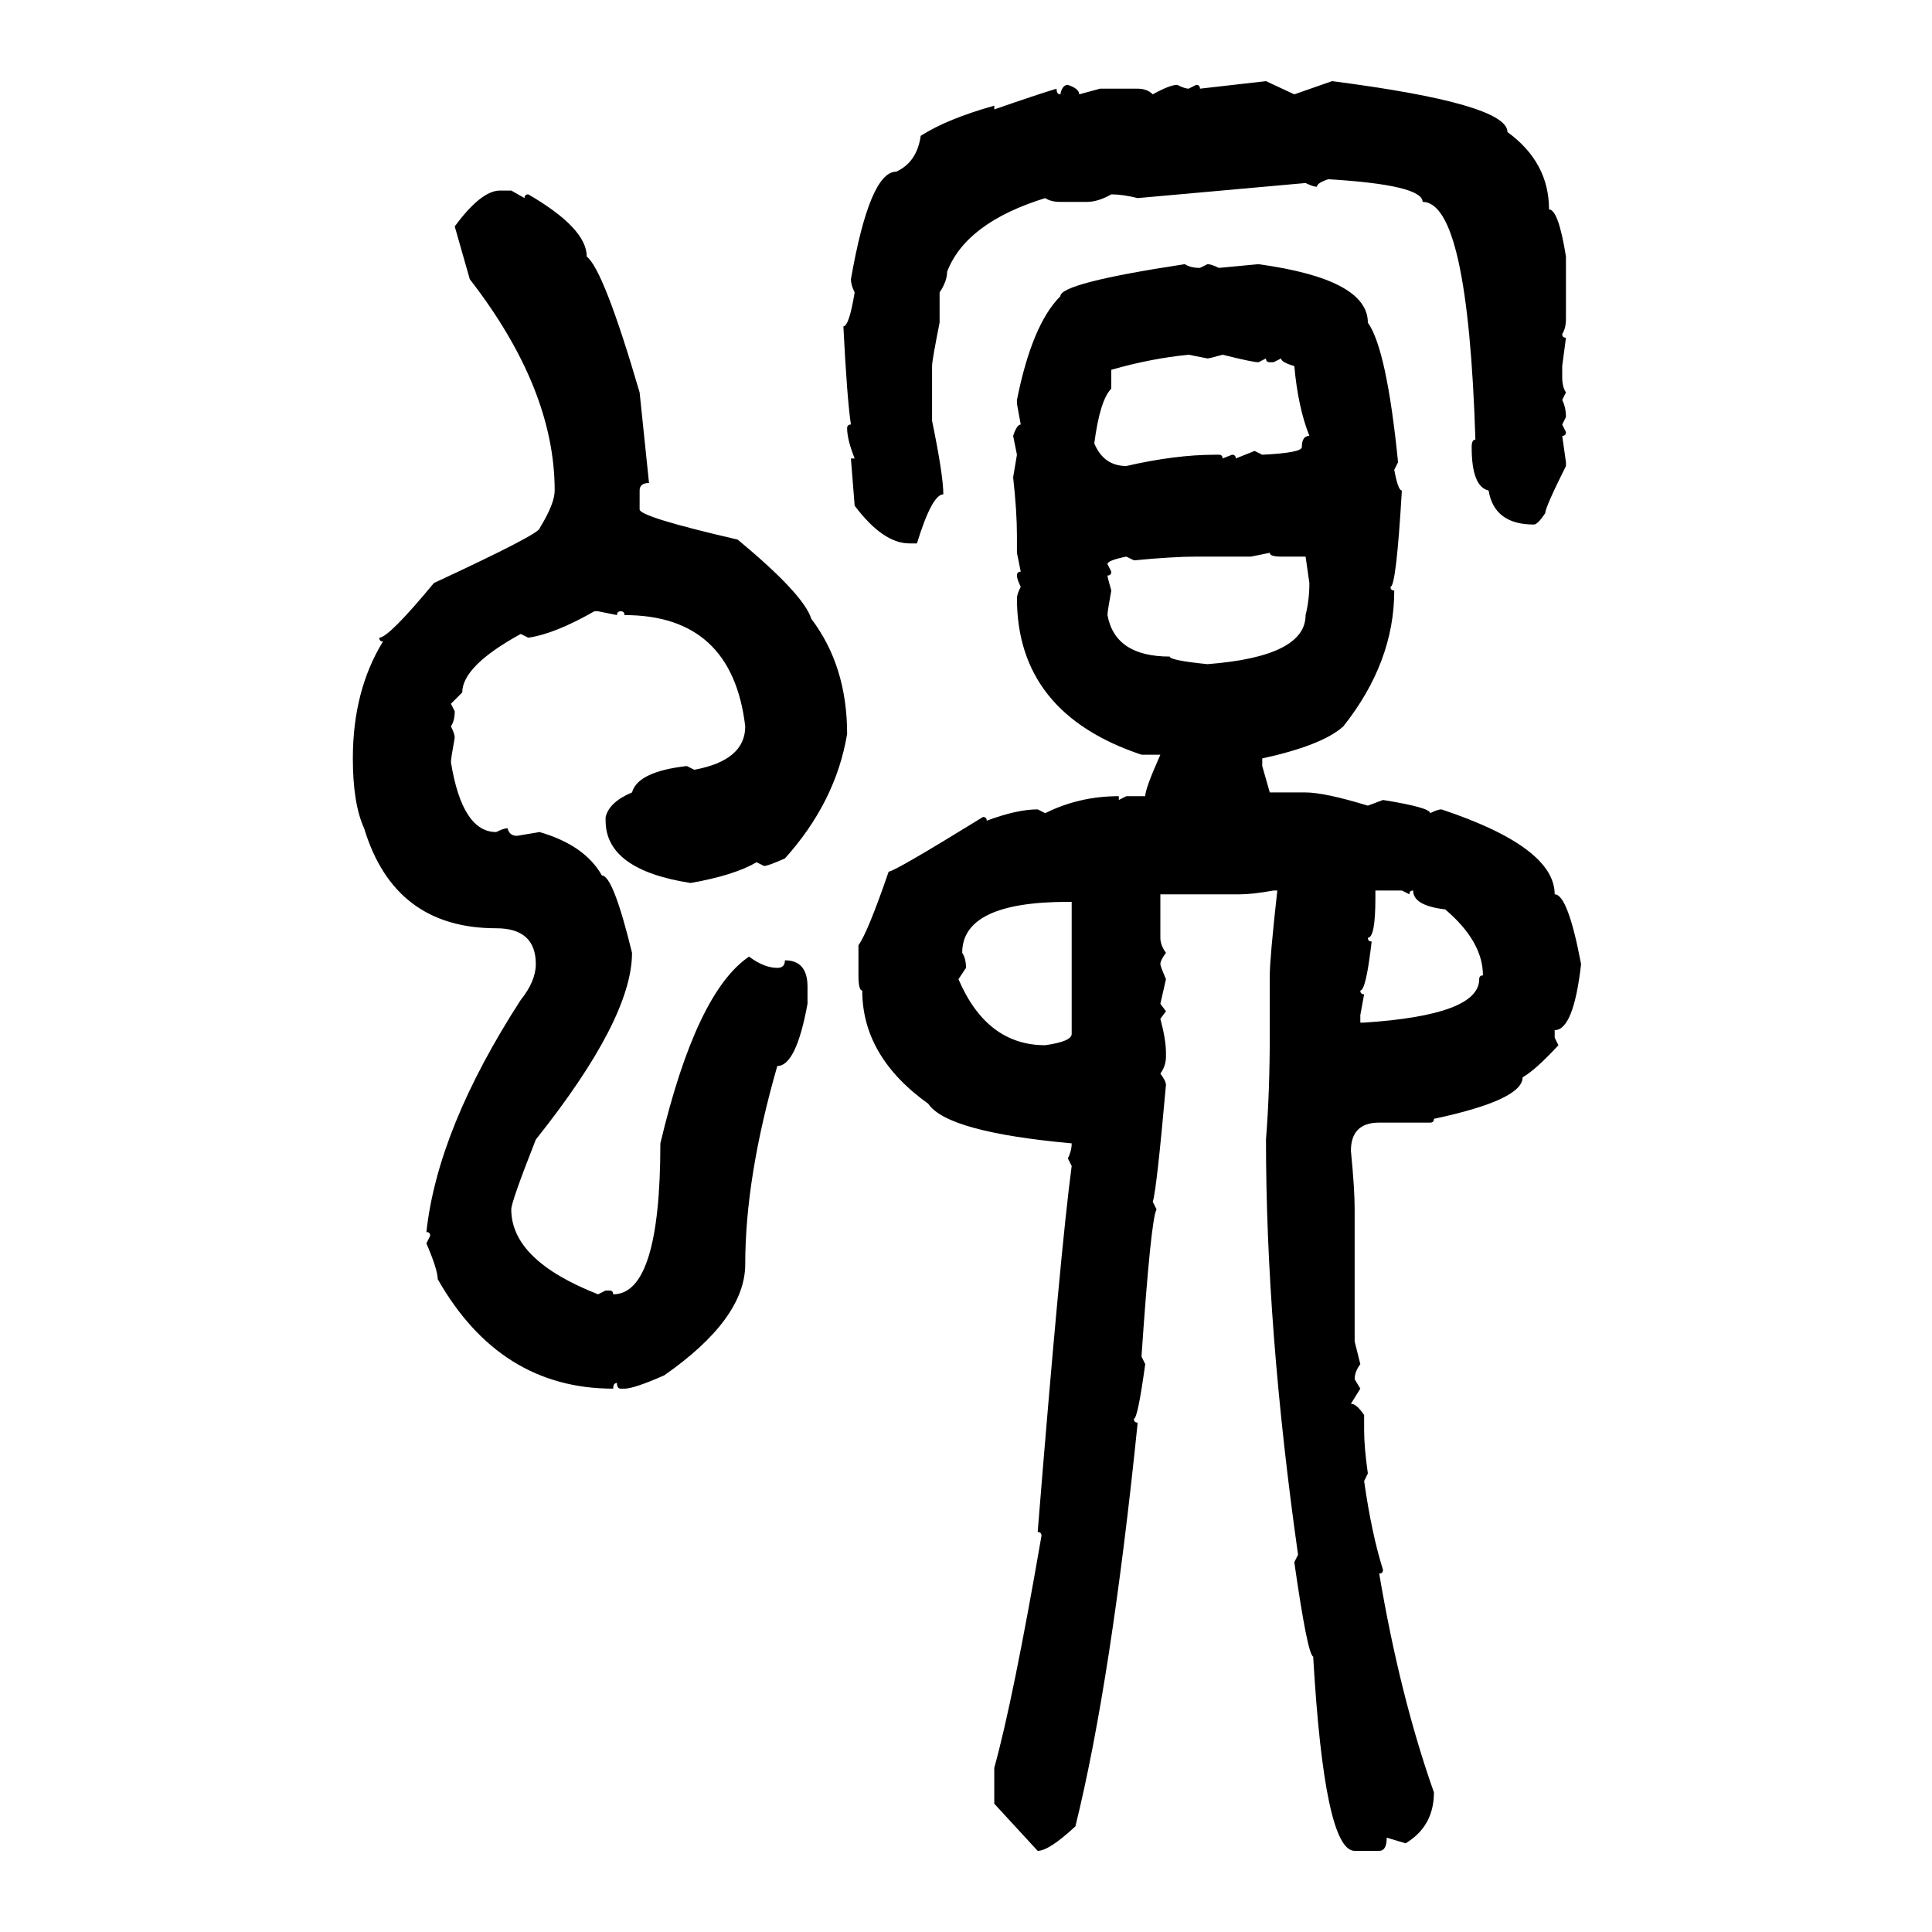 <svg xmlns="http://www.w3.org/2000/svg" xmlns:xlink="http://www.w3.org/1999/xlink" width="300" height="300"><path d="M186.33 13.77L196.58 12.60L200.98 14.65L206.84 12.60Q234.08 16.11 234.08 20.51L234.08 20.51Q240.53 25.20 240.53 32.52L240.53 32.52Q241.99 32.52 243.16 39.84L243.16 39.84L243.16 49.51Q243.16 50.98 242.58 51.86L242.58 51.86Q242.58 52.44 243.16 52.44L243.16 52.44L242.58 56.84L242.58 58.59Q242.58 60.06 243.16 60.94L243.16 60.94L242.58 62.11Q243.16 63.28 243.16 64.75L243.16 64.75L242.58 65.92L243.16 67.09Q243.16 67.68 242.58 67.68L242.58 67.68L243.16 71.78L243.16 72.36Q239.94 78.81 239.94 79.69L239.94 79.69Q238.77 81.45 238.18 81.45L238.18 81.45Q232.03 81.45 231.15 76.17L231.15 76.17Q228.52 75.59 228.52 69.43L228.52 69.43Q228.52 68.26 229.10 68.26L229.10 68.26Q227.93 31.35 220.90 31.35L220.90 31.35Q220.90 28.71 206.25 27.83L206.25 27.83Q204.49 28.42 204.49 29.00L204.49 29.00Q203.91 29.00 202.73 28.42L202.73 28.42L176.66 30.76Q174.32 30.18 172.56 30.18L172.56 30.18Q170.51 31.35 168.75 31.35L168.75 31.35L164.65 31.35Q163.18 31.35 162.30 30.76L162.30 30.76Q150 34.57 147.07 42.19L147.07 42.19Q147.07 43.65 145.90 45.41L145.90 45.41L145.90 50.10Q144.73 55.96 144.73 56.84L144.73 56.84L144.73 65.33Q146.48 73.83 146.48 76.76L146.48 76.76Q144.73 76.76 142.38 84.38L142.38 84.38L141.21 84.38Q137.11 84.38 132.71 78.52L132.71 78.52L132.13 71.19L132.71 71.19Q131.54 68.26 131.54 66.50L131.54 66.50Q131.54 65.92 132.13 65.92L132.13 65.92Q131.54 62.11 130.96 50.68L130.96 50.68Q131.84 50.68 132.71 45.41L132.71 45.41Q132.13 44.24 132.13 43.36L132.13 43.36Q135.06 26.66 139.16 26.66L139.16 26.66Q142.38 25.20 142.97 21.09L142.97 21.09Q147.07 18.46 154.39 16.41L154.39 16.41L154.39 16.99Q161.13 14.65 164.06 13.77L164.06 13.77Q164.06 14.65 164.65 14.65L164.65 14.65Q164.94 13.18 165.82 13.18L165.82 13.18Q167.58 13.77 167.58 14.65L167.58 14.65L170.80 13.77L176.66 13.77Q178.13 13.77 179.00 14.65L179.00 14.65Q181.64 13.18 182.81 13.18L182.81 13.18Q183.98 13.77 184.57 13.77L184.57 13.77L185.74 13.18Q186.33 13.18 186.33 13.77L186.33 13.77ZM77.64 29.59L77.64 29.59L79.39 29.59L81.45 30.76Q81.45 30.18 82.03 30.18L82.03 30.18Q91.11 35.45 91.11 39.84L91.11 39.84Q93.75 41.89 99.32 60.94L99.32 60.94L100.78 75Q99.32 75 99.32 76.17L99.32 76.17L99.32 79.10Q99.32 80.27 114.55 83.79L114.55 83.79Q124.80 92.29 125.98 96.09L125.98 96.09Q131.54 103.42 131.54 113.96L131.54 113.96Q129.79 124.51 121.88 133.30L121.88 133.30Q119.24 134.47 118.65 134.47L118.65 134.47L117.48 133.89Q113.96 135.94 107.23 137.11L107.23 137.11Q94.04 135.06 94.04 127.44L94.04 127.44L94.04 126.86Q94.63 124.51 98.14 123.05L98.14 123.05Q99.02 119.82 106.64 118.95L106.64 118.95L107.81 119.53Q115.72 118.07 115.72 112.79L115.72 112.79Q113.67 95.51 96.97 95.51L96.97 95.51Q96.97 94.92 96.39 94.92L96.39 94.92Q95.80 94.92 95.80 95.51L95.80 95.51L92.87 94.92L92.29 94.92Q86.13 98.44 82.03 99.02L82.03 99.02L80.86 98.44Q71.78 103.42 71.78 107.52L71.78 107.52L70.02 109.28L70.61 110.45Q70.61 111.91 70.02 112.79L70.02 112.79Q70.61 113.96 70.61 114.55L70.61 114.55Q70.02 117.77 70.02 118.36L70.02 118.36Q71.78 129.20 77.05 129.20L77.05 129.20Q78.22 128.61 78.81 128.61L78.81 128.61Q79.10 129.79 80.27 129.79L80.27 129.79L83.79 129.20Q90.82 131.25 93.46 135.94L93.46 135.94Q95.21 135.94 98.14 147.95L98.14 147.95Q98.14 158.20 83.20 176.95L83.20 176.95Q79.39 186.62 79.39 187.79L79.39 187.79Q79.39 195.70 92.87 200.98L92.87 200.98L94.04 200.39L94.63 200.39Q95.21 200.39 95.21 200.98L95.21 200.98Q102.54 200.98 102.54 177.54L102.54 177.54Q108.11 154.10 116.31 148.54L116.31 148.54Q118.65 150.29 120.70 150.29L120.70 150.29Q121.88 150.29 121.88 149.12L121.88 149.12Q125.39 149.12 125.39 153.22L125.39 153.22L125.39 155.86Q123.63 165.53 120.70 165.53L120.70 165.53Q115.72 182.81 115.72 196.29L115.72 196.29Q115.72 204.79 103.13 213.57L103.13 213.57Q98.44 215.63 96.97 215.63L96.97 215.63L96.39 215.63Q95.80 215.63 95.80 214.75L95.80 214.75Q95.21 214.75 95.21 215.63L95.21 215.63Q77.64 215.63 67.97 198.63L67.97 198.63Q67.97 197.17 66.21 193.07L66.21 193.07L66.80 191.89Q66.80 191.31 66.21 191.31L66.21 191.31Q67.97 175.20 80.86 155.27L80.86 155.27Q83.20 152.34 83.20 149.71L83.20 149.71Q83.20 144.14 77.05 144.14L77.05 144.14Q61.23 144.14 56.54 128.61L56.54 128.61Q54.79 124.80 54.79 117.77L54.79 117.77Q54.79 107.23 59.47 99.61L59.47 99.61Q58.89 99.61 58.89 99.02L58.89 99.02Q60.35 99.02 67.38 90.53L67.38 90.53Q83.79 82.91 83.79 82.03L83.79 82.03Q86.13 78.22 86.13 76.17L86.13 76.17Q86.13 60.35 72.95 43.36L72.95 43.36L70.61 35.16Q74.71 29.59 77.64 29.59ZM183.98 41.02L183.98 41.02Q184.86 41.60 186.33 41.60L186.33 41.60L187.50 41.02Q188.09 41.02 189.26 41.60L189.26 41.60L195.41 41.02Q212.40 43.36 212.40 50.10L212.40 50.10Q215.33 54.20 217.09 71.78L217.09 71.78L216.50 72.95Q217.09 76.17 217.68 76.17L217.68 76.17Q216.80 91.11 215.92 91.11L215.92 91.11Q215.92 91.70 216.50 91.70L216.50 91.70Q216.50 102.83 208.59 112.79L208.59 112.79Q205.37 115.72 196.00 117.77L196.00 117.77L196.00 118.95L197.17 123.05L202.73 123.05Q205.66 123.05 212.40 125.10L212.40 125.10L214.75 124.22Q222.07 125.39 222.07 126.27L222.07 126.27Q223.24 125.68 223.83 125.68L223.83 125.68Q241.41 131.54 241.41 138.87L241.41 138.87Q243.46 138.87 245.51 149.71L245.51 149.71Q244.34 159.96 241.41 159.96L241.41 159.96L241.41 161.13L241.99 162.30Q238.48 166.11 236.43 167.29L236.43 167.29Q236.43 170.80 222.66 173.73L222.66 173.73Q222.66 174.32 222.07 174.32L222.07 174.32L214.16 174.32Q209.77 174.32 209.77 178.71L209.77 178.71Q210.35 184.57 210.35 187.79L210.35 187.79L210.35 208.30L211.23 211.82Q210.35 212.99 210.35 214.16L210.35 214.16L211.23 215.63L209.77 217.97Q210.64 217.97 211.82 219.73L211.82 219.73L211.82 222.07Q211.82 224.71 212.40 228.81L212.40 228.81L211.82 229.98Q212.99 238.18 214.75 243.75L214.75 243.75Q214.75 244.34 214.16 244.34L214.16 244.34Q217.38 263.38 222.66 278.32L222.66 278.32Q222.66 283.59 218.26 286.23L218.26 286.23L215.33 285.35Q215.33 287.40 214.16 287.40L214.16 287.40L210.35 287.40Q205.66 287.40 203.91 257.23L203.91 257.23Q203.03 256.93 200.98 242.58L200.98 242.58L201.56 241.41Q196.58 206.25 196.58 176.95L196.58 176.95Q197.17 169.63 197.17 160.55L197.17 160.55L197.17 151.46Q197.17 148.83 198.34 138.28L198.34 138.28L197.75 138.28Q194.53 138.87 192.48 138.87L192.48 138.87L180.18 138.87L180.18 145.61Q180.18 146.78 181.05 147.95L181.05 147.95Q180.18 149.12 180.18 149.71L180.18 149.71Q180.18 150 181.05 152.05L181.05 152.05L180.18 155.86L181.05 157.03L180.18 158.20Q181.05 161.43 181.05 163.48L181.05 163.48L181.05 164.06Q181.05 165.53 180.18 166.70L180.18 166.70Q181.05 167.87 181.05 168.46L181.05 168.46Q179.59 184.86 179.00 186.62L179.00 186.62L179.59 187.79Q178.71 189.26 177.25 210.64L177.25 210.64L177.83 211.82Q176.66 220.31 176.07 220.31L176.07 220.31Q176.07 220.90 176.66 220.90L176.66 220.90Q172.56 261.04 166.99 283.59L166.99 283.59Q162.89 287.40 161.13 287.40L161.13 287.40L154.39 280.08L154.39 274.51Q157.32 263.96 161.72 238.48L161.72 238.48Q161.72 237.89 161.13 237.89L161.13 237.89Q164.65 194.24 166.41 181.05L166.41 181.05L165.82 179.88Q166.41 178.71 166.41 177.54L166.41 177.54Q147.07 175.78 144.14 171.39L144.14 171.39Q133.89 164.06 133.89 153.81L133.89 153.81Q133.30 153.81 133.30 151.46L133.30 151.46L133.30 146.78Q134.77 144.73 137.99 135.35L137.99 135.35Q138.87 135.35 152.64 126.86L152.64 126.86Q153.22 126.86 153.22 127.44L153.22 127.44Q157.91 125.68 161.13 125.68L161.13 125.68L162.30 126.27Q167.58 123.63 173.73 123.63L173.73 123.63L173.73 124.22L174.90 123.63L177.83 123.63Q177.83 122.46 180.18 117.19L180.18 117.19L177.25 117.19Q157.91 110.74 157.91 92.87L157.91 92.87Q157.91 92.29 158.50 91.11L158.50 91.11Q157.91 89.94 157.91 89.36L157.91 89.36Q157.91 88.77 158.50 88.77L158.50 88.77L157.91 85.84L157.91 83.20Q157.91 79.39 157.32 74.12L157.32 74.12L157.91 70.61L157.32 67.68Q157.91 65.92 158.50 65.92L158.50 65.92L157.91 62.70L157.91 62.11Q160.25 50.39 164.65 46.00L164.65 46.00Q164.65 43.95 183.98 41.02ZM172.56 57.42L172.56 57.42L172.56 60.35Q170.80 62.11 169.92 68.85L169.92 68.85Q171.39 72.36 174.90 72.36L174.90 72.36Q182.52 70.61 188.67 70.61L188.67 70.61L189.26 70.61Q189.84 70.61 189.84 71.19L189.84 71.19L191.31 70.61Q191.89 70.61 191.89 71.19L191.89 71.19L194.82 70.02L196.00 70.61Q202.15 70.31 202.15 69.43L202.15 69.43Q202.15 67.68 203.32 67.68L203.32 67.68Q201.56 63.28 200.98 56.84L200.98 56.84Q198.93 56.25 198.93 55.66L198.93 55.66L197.75 56.25L197.17 56.25Q196.58 56.25 196.58 55.66L196.58 55.66L195.41 56.25Q194.53 56.25 189.84 55.08L189.84 55.08Q187.79 55.66 187.50 55.66L187.50 55.66L184.57 55.08Q178.71 55.66 172.56 57.42ZM197.17 85.84L194.24 86.43L185.74 86.43Q182.23 86.43 176.07 87.01L176.07 87.01L174.90 86.43Q171.97 87.01 171.97 87.60L171.97 87.60L172.56 88.77Q172.56 89.36 171.97 89.36L171.97 89.36Q171.97 89.65 172.56 91.70L172.56 91.70Q171.97 94.92 171.97 95.51L171.97 95.51Q173.14 101.95 181.64 101.95L181.64 101.95Q181.64 102.54 187.50 103.13L187.50 103.13Q202.73 101.95 202.73 95.51L202.73 95.51Q203.32 93.16 203.32 90.53L203.32 90.53L202.73 86.43L198.93 86.43Q197.17 86.43 197.17 85.84L197.17 85.84ZM217.68 138.28L213.57 138.28L213.57 139.45Q213.57 145.61 212.40 145.61L212.40 145.61Q212.40 146.19 212.99 146.19L212.99 146.19Q212.11 153.81 211.23 153.81L211.23 153.81Q211.23 154.39 211.82 154.39L211.82 154.39L211.23 157.62L211.23 158.79L211.82 158.79Q229.69 157.62 229.69 152.05L229.69 152.05Q229.69 151.46 230.27 151.46L230.27 151.46Q230.27 146.19 224.41 141.21L224.41 141.21Q219.43 140.63 219.43 138.28L219.43 138.28Q218.85 138.28 218.85 138.87L218.85 138.87L217.68 138.28ZM149.41 147.95L149.41 147.95Q150 148.83 150 150.29L150 150.29L148.83 152.05Q153.22 162.30 162.30 162.30L162.30 162.30Q166.41 161.72 166.41 160.55L166.41 160.55L166.41 140.04L165.82 140.04Q149.41 140.04 149.41 147.95Z"/></svg>